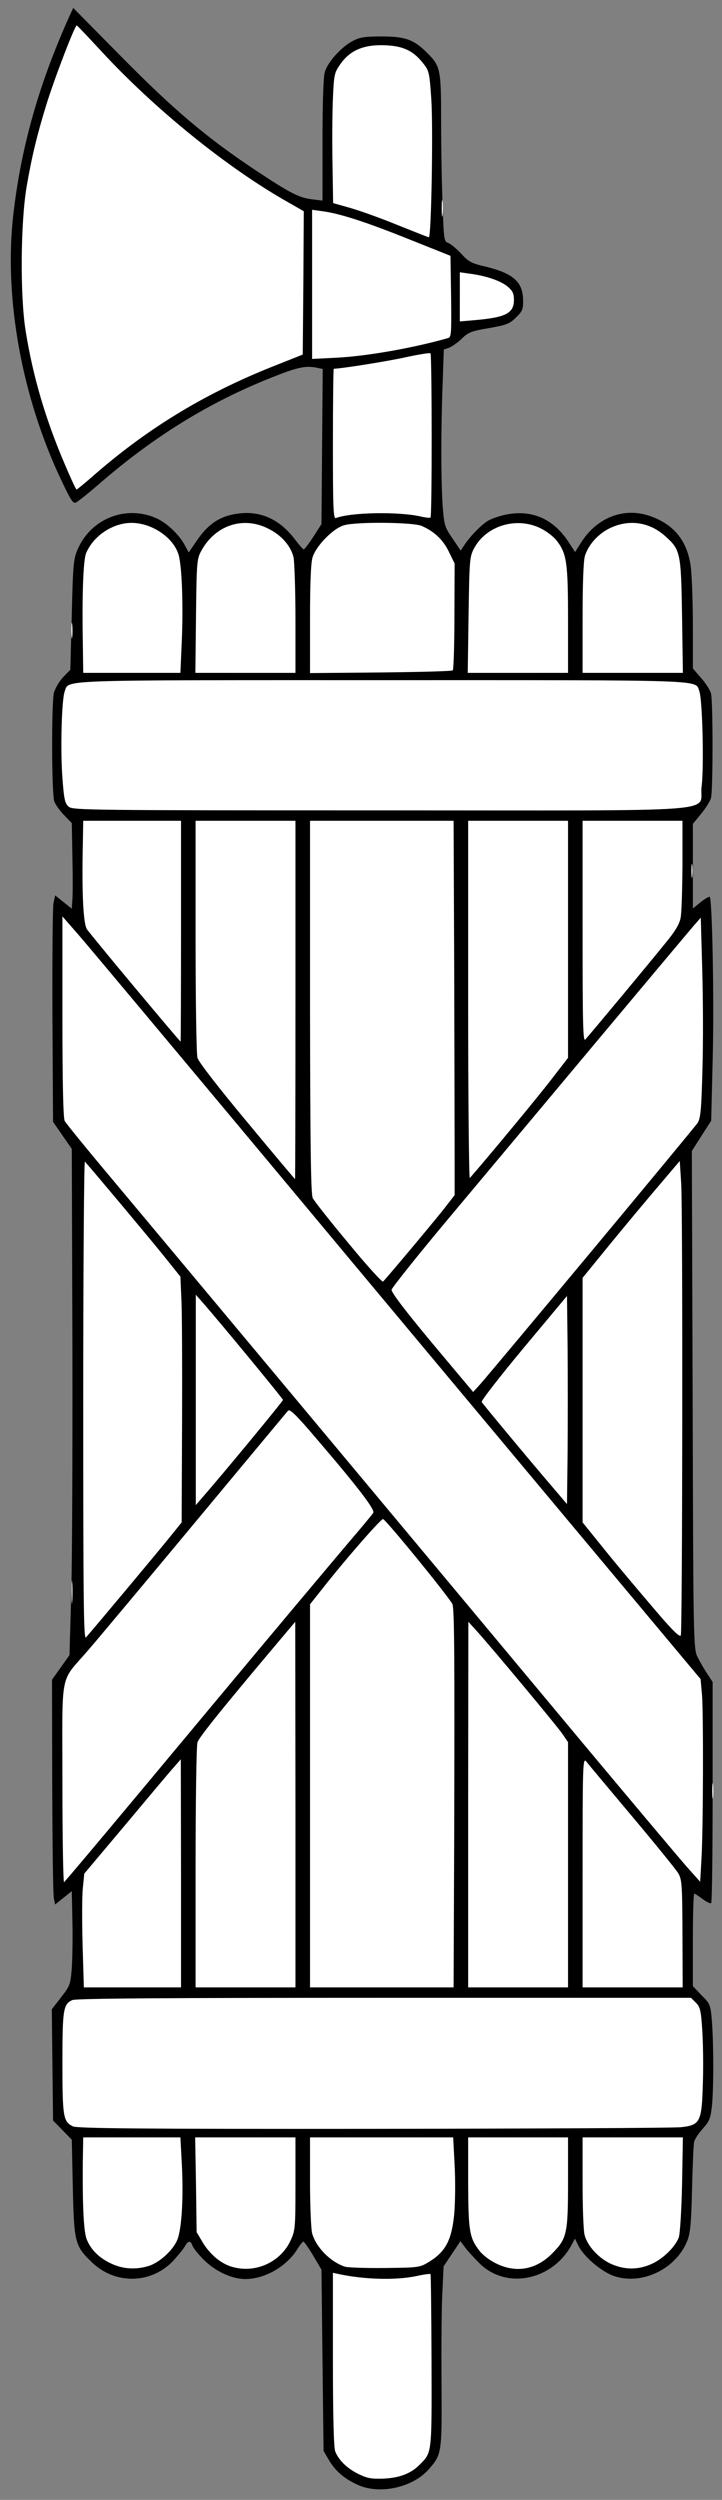 <!DOCTYPE svg PUBLIC "-//W3C//DTD SVG 20010904//EN" "http://www.w3.org/TR/2001/REC-SVG-20010904/DTD/svg10.dtd">
<svg version="1.0" xmlns="http://www.w3.org/2000/svg" width="347px" height="1200px" viewBox="0 0 3470 12000" preserveAspectRatio="xMidYMid meet">
<rect x="0" y="0" width="3470" height="12000" fill="#808080" stroke="none"/>
<g id="layer101" fill="#000000" stroke="none">
 <path d="M1729 11932 c-66 -27 -116 -68 -147 -121 l-27 -46 -5 -435 -5 -435 -40 -68 c-22 -36 -43 -67 -47 -67 -3 0 -16 16 -28 35 -52 85 -157 145 -251 145 -64 0 -142 -36 -197 -90 -28 -27 -53 -59 -57 -70 -8 -26 -21 -25 -36 2 -6 12 -32 43 -56 70 -106 112 -278 116 -391 8 -82 -79 -86 -94 -92 -357 l-5 -232 -45 -46 -45 -46 -3 -267 -3 -267 45 -58 c42 -54 45 -61 51 -140 3 -45 5 -147 3 -225 l-3 -144 -40 32 -40 32 -6 -29 c-4 -15 -7 -258 -8 -539 l-1 -511 42 -59 42 -59 8 -280 c5 -154 7 -701 6 -1215 l-3 -935 -45 -65 -45 -65 -3 -505 c-1 -279 1 -523 5 -544 l8 -38 40 32 40 32 3 -44 c2 -23 2 -116 0 -205 l-3 -162 -37 -38 c-20 -21 -42 -51 -47 -66 -13 -35 -14 -466 -2 -521 6 -22 25 -54 44 -75 l35 -36 7 -265 c6 -247 8 -268 30 -317 65 -145 232 -210 377 -145 50 22 111 80 137 131 l18 33 39 -57 c52 -76 104 -113 181 -127 116 -21 213 19 291 122 19 25 37 46 41 47 3 2 24 -25 46 -59 l40 -62 3 -373 3 -372 -35 -7 c-50 -9 -93 1 -210 48 -298 118 -562 280 -826 508 -52 45 -103 86 -113 91 -15 9 -24 -4 -71 -103 -191 -400 -278 -879 -232 -1278 37 -322 122 -623 266 -944 l22 -48 231 234 c252 255 409 388 642 543 170 113 212 134 276 142 l49 6 0 -289 c0 -175 4 -304 11 -328 13 -46 78 -120 134 -149 33 -18 57 -22 140 -22 112 0 155 15 218 79 64 63 67 80 67 323 0 121 3 301 7 401 6 172 7 182 27 188 11 4 39 27 62 51 36 40 50 47 118 63 132 32 179 73 180 160 1 44 -3 54 -34 84 -31 31 -46 36 -130 51 -84 14 -99 20 -130 50 -19 19 -47 38 -61 44 l-26 9 -6 174 c-8 208 -8 460 1 584 7 85 10 96 47 149 l39 58 16 -24 c27 -42 81 -98 115 -119 19 -11 60 -25 93 -31 122 -22 221 23 292 129 l34 52 27 -43 c78 -125 212 -176 341 -127 111 41 172 120 188 241 5 41 10 167 10 281 l0 207 40 46 c22 25 43 58 47 73 10 35 10 469 0 503 -4 15 -25 48 -47 75 l-40 49 0 203 0 203 37 -30 c20 -16 40 -28 44 -26 12 8 22 502 14 791 l-7 284 -47 73 -46 72 4 1195 c3 1174 4 1196 24 1235 11 22 31 57 46 79 l26 40 0 527 c0 290 -3 530 -7 534 -4 4 -22 -5 -41 -19 -19 -14 -37 -26 -40 -26 -4 0 -7 100 -7 222 l0 222 42 44 c42 42 43 44 50 130 8 116 8 310 0 398 -7 64 -12 76 -45 113 -20 22 -39 51 -41 63 -3 13 -7 113 -10 223 -3 149 -8 211 -20 244 -51 140 -217 222 -354 177 -59 -20 -144 -91 -171 -144 l-18 -36 -13 25 c-90 173 -311 222 -442 97 -24 -24 -56 -58 -70 -76 l-25 -34 -40 60 -41 61 -6 128 c-4 70 -5 265 -4 433 2 337 2 341 -62 414 -74 84 -226 120 -331 78z"/>
 </g>
<g id="layer102" fill="#ffffff" stroke="none">
 <path d="M1725 11877 c-56 -27 -98 -68 -114 -110 -7 -18 -11 -174 -11 -443 l0 -414 23 5 c122 27 277 32 377 11 36 -8 67 -12 69 -10 2 1 4 189 5 416 1 451 3 439 -58 500 -42 42 -95 62 -171 66 -58 2 -79 -1 -120 -21z"/>
 <path d="M535 10866 c-58 -27 -98 -66 -118 -116 -15 -36 -21 -165 -19 -377 l2 -113 234 0 233 0 7 130 c8 157 0 300 -20 357 -19 52 -87 115 -142 131 -61 18 -122 14 -177 -12z"/>
 <path d="M1102 10877 c-49 -18 -98 -62 -129 -115 l-28 -47 -3 -227 -4 -228 241 0 241 0 0 223 c0 212 -1 224 -24 273 -51 109 -180 162 -294 121z"/>
 <path d="M1659 10881 c-70 -22 -141 -94 -159 -161 -5 -19 -10 -131 -10 -247 l0 -213 344 0 344 0 7 133 c4 74 3 179 -2 235 -12 124 -41 179 -117 227 -49 30 -50 30 -215 32 -91 1 -178 -2 -192 -6z"/>
 <path d="M2382 10864 c-29 -14 -64 -41 -78 -60 -48 -63 -53 -93 -54 -326 l0 -218 240 0 240 0 0 211 c0 252 -5 274 -76 346 -78 79 -175 96 -272 47z"/>
 <path d="M2934 10866 c-57 -27 -110 -84 -124 -136 -6 -19 -10 -133 -10 -252 l0 -218 241 0 241 0 -4 228 c-3 129 -10 238 -16 253 -18 46 -75 101 -127 125 -66 31 -134 31 -201 0z"/>
 <path d="M350 10207 c-46 -23 -50 -45 -50 -304 0 -257 4 -282 47 -302 17 -8 439 -11 1499 -11 l1475 0 23 23 c21 21 25 37 31 131 4 59 6 174 3 256 -5 186 -13 201 -104 211 -32 4 -698 7 -1479 8 -1121 1 -1425 -2 -1445 -12z"/>
 <path d="M397 9338 c-3 -112 -3 -235 1 -273 l7 -71 197 -234 c108 -129 212 -253 232 -275 l35 -40 1 548 0 547 -233 0 -234 0 -6 -202z"/>
 <path d="M940 8967 c0 -314 4 -586 9 -603 7 -25 132 -179 448 -553 l22 -26 1 878 0 877 -240 0 -240 0 0 -573z"/>
 <path d="M1490 8621 l0 -920 62 -78 c111 -141 280 -334 289 -331 17 6 329 389 334 410 9 35 10 271 8 1086 l-3 752 -345 0 -345 0 0 -919z"/>
 <path d="M2250 8663 l1 -878 41 45 c72 80 387 457 413 496 l25 37 0 588 0 589 -240 0 -240 0 0 -877z"/>
 <path d="M2800 8988 c0 -526 1 -552 18 -532 9 12 108 130 219 262 111 132 211 255 222 273 18 30 20 51 21 291 l1 258 -241 0 -240 0 0 -552z"/>
 <path d="M300 8561 c0 -557 -16 -477 125 -641 45 -52 277 -329 515 -615 238 -286 438 -526 444 -533 9 -10 40 20 142 140 197 230 277 335 268 350 -4 7 -58 72 -119 143 -61 72 -354 420 -650 775 -451 541 -669 801 -717 855 -4 5 -8 -208 -8 -474z"/>
 <path d="M3299 8959 c-36 -41 -261 -308 -500 -594 -532 -638 -2027 -2427 -2287 -2737 -105 -125 -195 -236 -201 -247 -7 -13 -11 -178 -11 -501 l0 -481 77 88 c42 48 464 552 937 1118 473 567 1129 1351 1457 1743 l596 712 7 77 c7 93 6 649 -3 792 l-6 104 -66 -74z"/>
 <path d="M3423 8595 c0 -33 2 -45 4 -27 2 18 2 45 0 60 -2 15 -4 0 -4 -33z"/>
 <path d="M400 6720 c0 -635 4 -1150 8 -1144 53 60 299 354 369 440 l90 112 5 113 c3 63 4 328 3 590 l-2 477 -63 78 c-65 80 -372 447 -397 474 -11 12 -13 -172 -13 -1140z"/>
 <path d="M3125 7701 c-77 -90 -182 -215 -232 -278 l-93 -115 0 -587 0 -587 93 -114 c51 -63 156 -190 233 -281 l141 -166 7 111 c8 148 6 2147 -2 2166 -5 12 -45 -28 -147 -149z"/>
 <path d="M344 7645 c0 -49 1 -71 3 -48 2 23 2 64 0 90 -2 26 -3 8 -3 -42z"/>
 <path d="M941 6720 l0 -505 31 35 c87 99 388 464 388 470 0 6 -292 360 -389 470 l-30 35 0 -505z"/>
 <path d="M2650 7132 c-98 -114 -326 -388 -335 -402 -3 -6 87 -122 202 -260 l208 -249 3 249 c1 138 1 362 0 500 l-3 250 -75 -88z"/>
 <path d="M2076 6446 c-130 -156 -196 -243 -194 -255 2 -10 127 -167 278 -347 152 -181 470 -561 707 -844 237 -283 447 -533 466 -555 l35 -40 7 250 c4 138 5 353 1 479 -5 194 -9 233 -23 256 -17 26 -984 1186 -1048 1258 l-31 34 -198 -236z"/>
 <path d="M1675 5968 c-88 -105 -165 -203 -172 -217 -9 -20 -12 -244 -13 -918 l0 -893 345 0 345 0 3 728 c1 400 2 804 2 898 l0 171 -42 54 c-33 44 -271 328 -302 361 -4 4 -79 -78 -166 -184z"/>
 <path d="M1187 5385 c-137 -164 -232 -287 -238 -307 -5 -19 -9 -267 -9 -585 l0 -553 240 0 240 0 0 860 c0 473 -1 860 -2 860 -2 -1 -106 -124 -231 -275z"/>
 <path d="M2250 4802 l0 -862 240 0 240 0 0 569 0 569 -72 93 c-53 71 -300 369 -400 484 -4 5 -8 -379 -8 -853z"/>
 <path d="M650 4743 c-118 -141 -222 -268 -232 -282 -18 -28 -25 -175 -20 -403 l2 -118 235 0 235 0 0 530 c0 292 -1 530 -2 530 -2 0 -100 -116 -218 -257z"/>
 <path d="M2800 4472 l0 -532 240 0 240 0 0 213 c-1 116 -4 231 -9 253 -5 29 -27 66 -72 120 -68 85 -364 440 -386 464 -11 12 -13 -73 -13 -518z"/>
 <path d="M3323 4180 c0 -30 2 -43 4 -27 2 15 2 39 0 55 -2 15 -4 2 -4 -28z"/>
 <path d="M331 3873 c-19 -16 -23 -33 -31 -138 -10 -134 -4 -376 11 -416 22 -57 -62 -54 1528 -54 1584 0 1501 -3 1522 53 15 39 23 363 11 457 -17 129 174 115 -1537 115 -1397 0 -1484 -1 -1504 -17z"/>
 <path d="M398 3083 c-4 -224 2 -395 16 -428 35 -83 128 -145 218 -145 98 0 201 70 226 152 16 53 23 234 16 408 l-7 160 -234 0 -233 0 -2 -147z"/>
 <path d="M942 2958 c3 -258 4 -275 25 -313 67 -124 202 -169 323 -107 63 31 108 83 121 138 4 22 9 155 9 297 l0 257 -241 0 -240 0 3 -272z"/>
 <path d="M1490 2974 c0 -174 4 -270 12 -298 17 -56 100 -141 153 -155 61 -17 328 -14 370 3 61 26 104 66 132 124 l28 57 -1 253 c0 139 -4 256 -8 260 -4 4 -160 8 -347 10 l-339 3 0 -257z"/>
 <path d="M2252 2953 c4 -263 5 -280 26 -320 58 -110 205 -154 320 -97 29 14 64 41 78 60 48 62 54 106 54 381 l0 253 -241 0 -241 0 4 -277z"/>
 <path d="M2800 2969 c0 -167 4 -275 11 -300 17 -55 65 -108 123 -135 90 -42 186 -28 260 37 77 68 79 78 84 387 l4 272 -241 0 -241 0 0 -261z"/>
 <path d="M343 3025 c0 -33 2 -45 4 -27 2 18 2 45 0 60 -2 15 -4 0 -4 -33z"/>
 <path d="M1600 2131 c0 -199 2 -361 4 -361 35 0 267 -37 350 -56 60 -13 112 -21 115 -18 7 7 8 781 0 788 -2 3 -22 1 -44 -4 -106 -25 -339 -21 -411 7 -12 4 -14 -50 -14 -356z"/>
 <path d="M312 2230 c-94 -219 -154 -424 -189 -643 -27 -171 -24 -519 5 -691 25 -145 49 -244 94 -391 38 -124 139 -387 147 -383 4 2 57 58 119 125 255 276 603 558 895 723 l77 44 -2 344 -3 344 -156 62 c-326 131 -600 299 -860 528 -37 32 -69 58 -71 58 -3 0 -28 -54 -56 -120z"/>
 <path d="M1500 1365 l0 -358 50 7 c84 11 210 52 417 135 l198 79 3 195 c2 180 1 196 -15 200 -169 48 -392 87 -535 94 l-118 6 0 -358z"/>
 <path d="M2210 1425 l0 -118 49 7 c77 10 148 34 181 62 24 20 30 34 30 63 0 64 -38 84 -180 97 l-80 7 0 -118z"/>
 <path d="M1910 1080 c-80 -33 -182 -69 -227 -82 l-82 -23 -3 -190 c-2 -104 -1 -245 2 -312 5 -115 7 -124 35 -164 46 -66 109 -94 207 -92 92 2 143 25 191 86 29 36 31 43 40 175 9 139 0 663 -12 661 -3 0 -71 -27 -151 -59z"/>
 <path d="M2123 1000 c0 -36 2 -50 4 -32 2 17 2 47 0 65 -2 17 -4 3 -4 -33z"/>
 </g>

</svg>